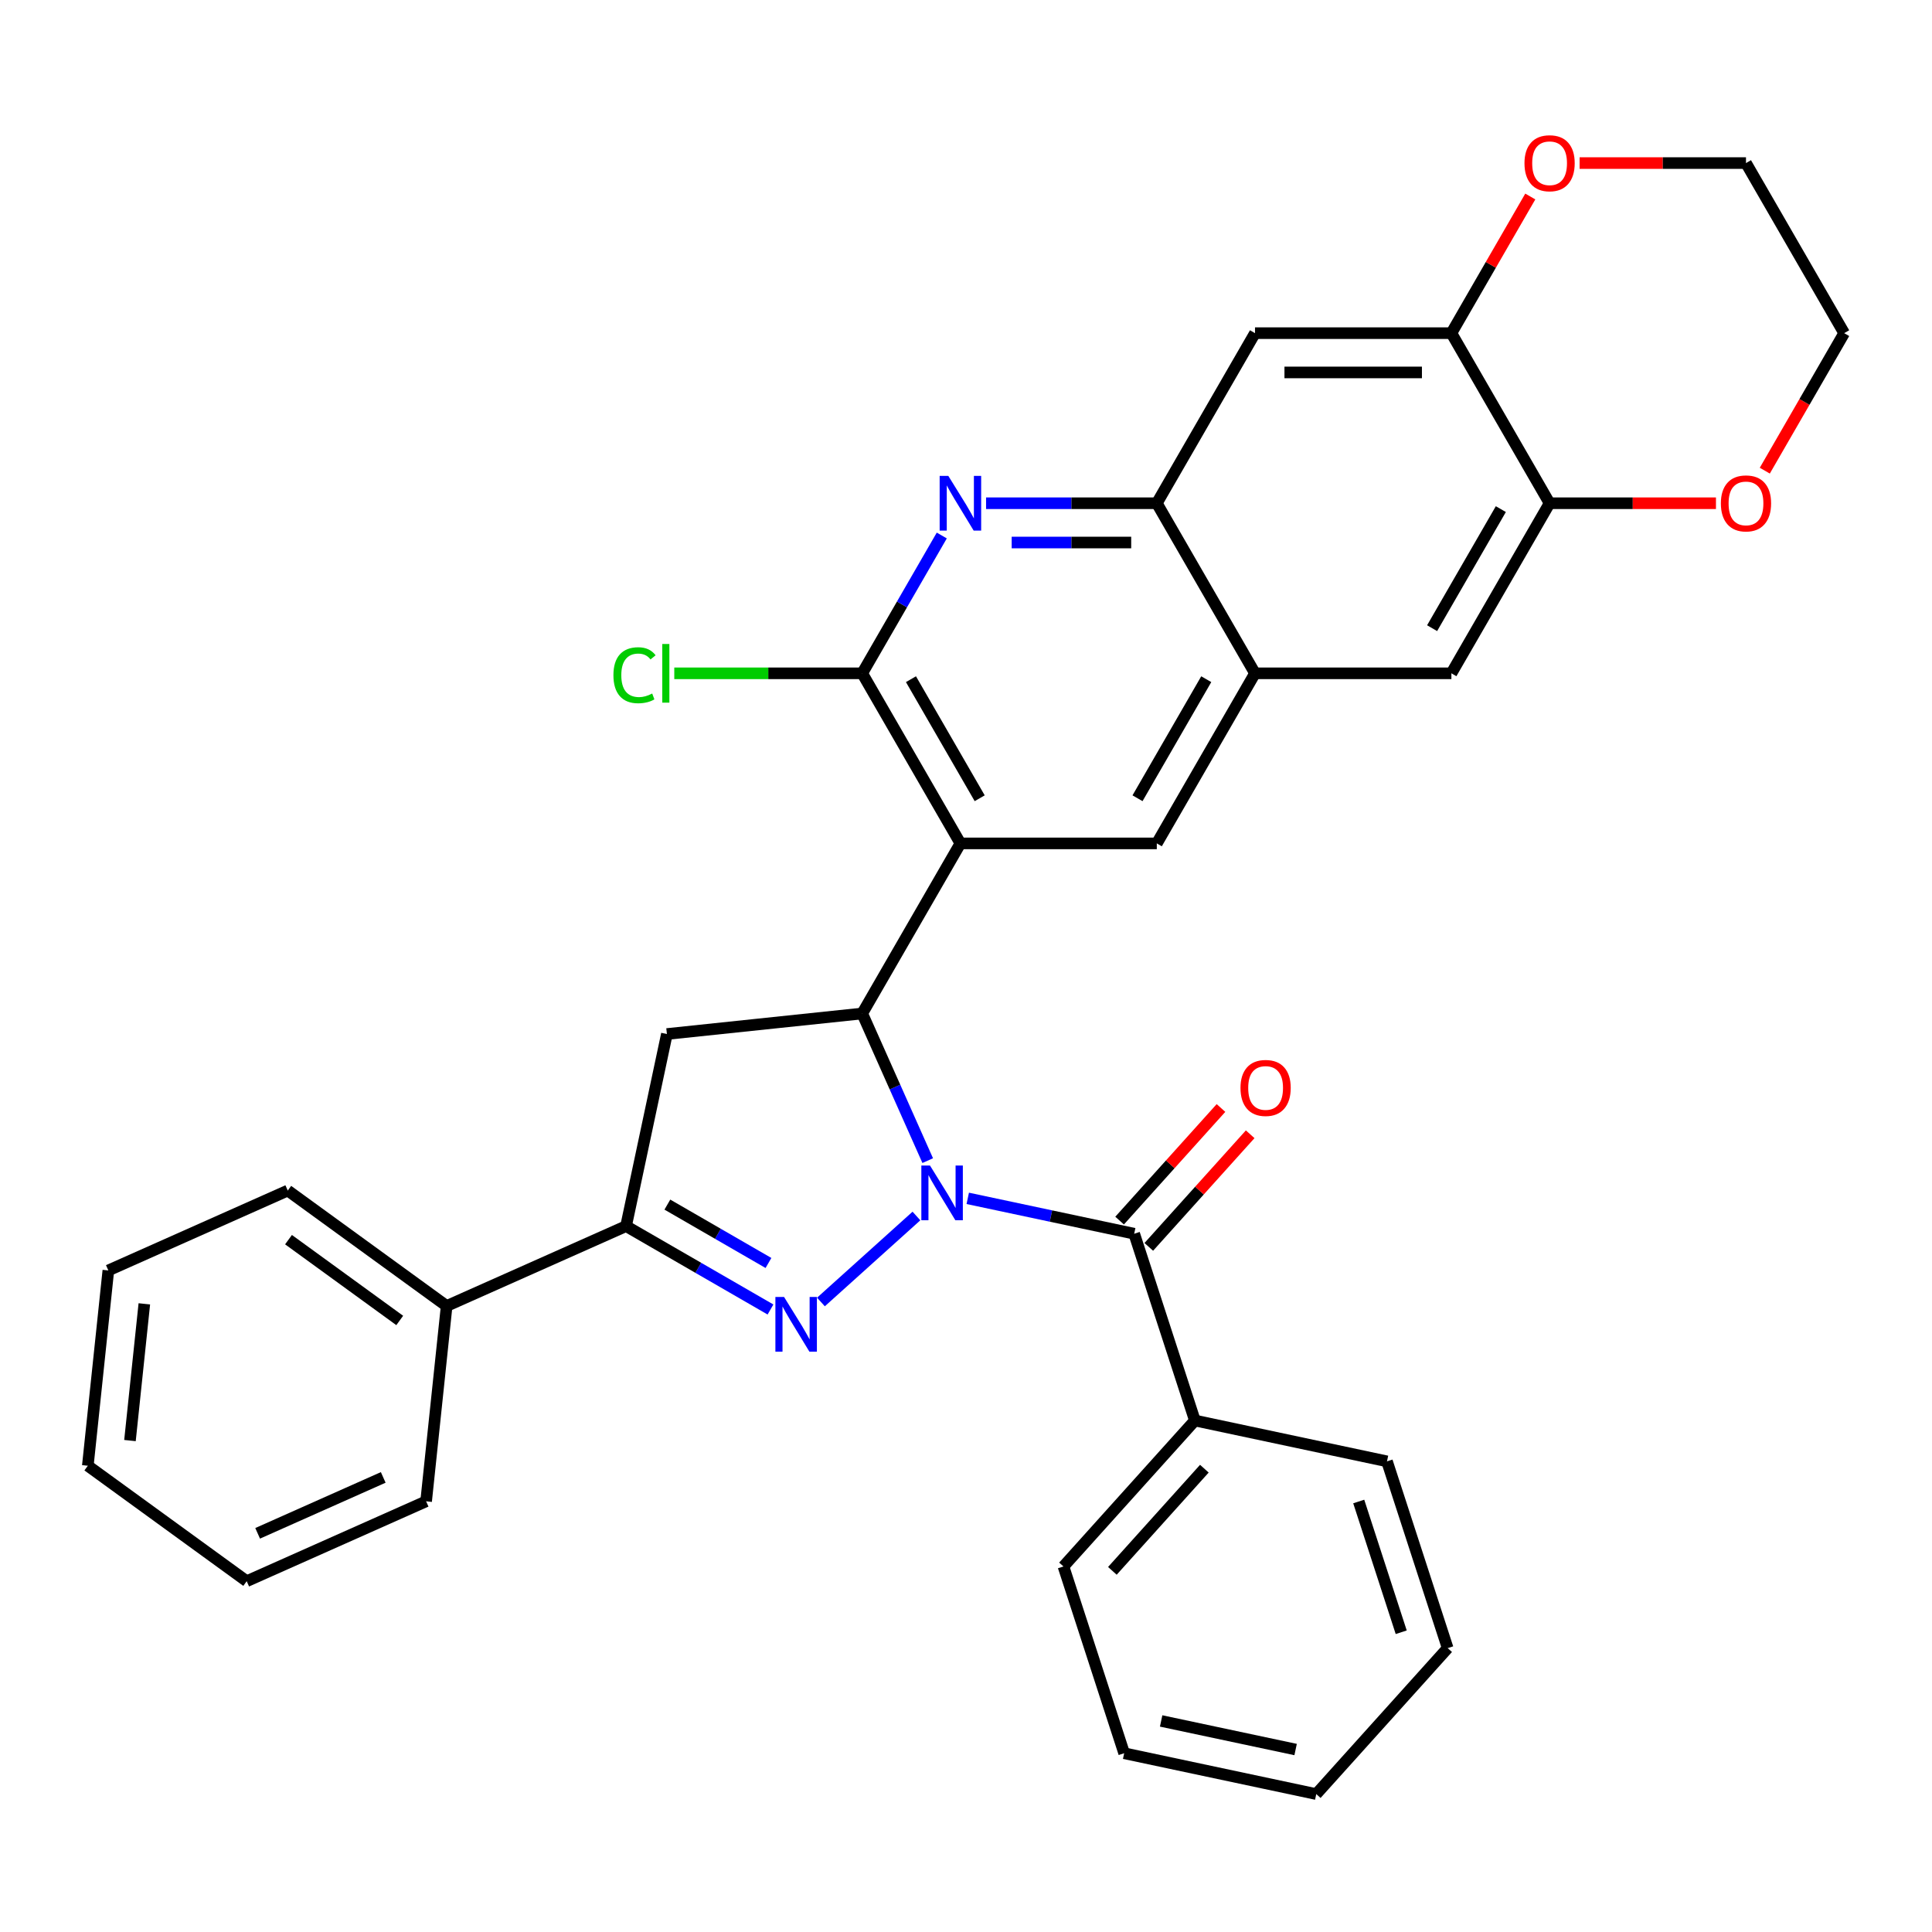 <?xml version='1.0' encoding='iso-8859-1'?>
<svg version='1.1' baseProfile='full'
              xmlns='http://www.w3.org/2000/svg'
                      xmlns:rdkit='http://www.rdkit.org/xml'
                      xmlns:xlink='http://www.w3.org/1999/xlink'
                  xml:space='preserve'
width='1000px' height='1000px' viewBox='0 0 1000 1000'>
<!-- END OF HEADER -->
<rect style='opacity:1.0;fill:#FFFFFF;stroke:none' width='1000' height='1000' x='0' y='0'> </rect>
<path class='bond-0' d='M 474.345,629.401 L 424.917,673.906' style='fill:none;fill-rule:evenodd;stroke:#0000FF;stroke-width:6px;stroke-linecap:butt;stroke-linejoin:miter;stroke-opacity:1' />
<path class='bond-1' d='M 480.19,600.741 L 463.235,562.66' style='fill:none;fill-rule:evenodd;stroke:#0000FF;stroke-width:6px;stroke-linecap:butt;stroke-linejoin:miter;stroke-opacity:1' />
<path class='bond-1' d='M 463.235,562.66 L 446.28,524.578' style='fill:none;fill-rule:evenodd;stroke:#000000;stroke-width:6px;stroke-linecap:butt;stroke-linejoin:miter;stroke-opacity:1' />
<path class='bond-3' d='M 500.907,620.266 L 543.982,629.422' style='fill:none;fill-rule:evenodd;stroke:#0000FF;stroke-width:6px;stroke-linecap:butt;stroke-linejoin:miter;stroke-opacity:1' />
<path class='bond-3' d='M 543.982,629.422 L 587.058,638.578' style='fill:none;fill-rule:evenodd;stroke:#000000;stroke-width:6px;stroke-linecap:butt;stroke-linejoin:miter;stroke-opacity:1' />
<path class='bond-5' d='M 398.802,677.794 L 361.425,656.215' style='fill:none;fill-rule:evenodd;stroke:#0000FF;stroke-width:6px;stroke-linecap:butt;stroke-linejoin:miter;stroke-opacity:1' />
<path class='bond-5' d='M 361.425,656.215 L 324.049,634.635' style='fill:none;fill-rule:evenodd;stroke:#000000;stroke-width:6px;stroke-linecap:butt;stroke-linejoin:miter;stroke-opacity:1' />
<path class='bond-5' d='M 397.754,653.713 L 371.591,638.608' style='fill:none;fill-rule:evenodd;stroke:#0000FF;stroke-width:6px;stroke-linecap:butt;stroke-linejoin:miter;stroke-opacity:1' />
<path class='bond-5' d='M 371.591,638.608 L 345.427,623.502' style='fill:none;fill-rule:evenodd;stroke:#000000;stroke-width:6px;stroke-linecap:butt;stroke-linejoin:miter;stroke-opacity:1' />
<path class='bond-2' d='M 446.28,524.578 L 497.106,436.544' style='fill:none;fill-rule:evenodd;stroke:#000000;stroke-width:6px;stroke-linecap:butt;stroke-linejoin:miter;stroke-opacity:1' />
<path class='bond-7' d='M 446.28,524.578 L 345.184,535.204' style='fill:none;fill-rule:evenodd;stroke:#000000;stroke-width:6px;stroke-linecap:butt;stroke-linejoin:miter;stroke-opacity:1' />
<path class='bond-4' d='M 497.106,436.544 L 446.28,348.51' style='fill:none;fill-rule:evenodd;stroke:#000000;stroke-width:6px;stroke-linecap:butt;stroke-linejoin:miter;stroke-opacity:1' />
<path class='bond-4' d='M 507.089,413.173 L 471.511,351.549' style='fill:none;fill-rule:evenodd;stroke:#000000;stroke-width:6px;stroke-linecap:butt;stroke-linejoin:miter;stroke-opacity:1' />
<path class='bond-8' d='M 497.106,436.544 L 598.76,436.544' style='fill:none;fill-rule:evenodd;stroke:#000000;stroke-width:6px;stroke-linecap:butt;stroke-linejoin:miter;stroke-opacity:1' />
<path class='bond-15' d='M 594.612,645.379 L 620.851,616.238' style='fill:none;fill-rule:evenodd;stroke:#000000;stroke-width:6px;stroke-linecap:butt;stroke-linejoin:miter;stroke-opacity:1' />
<path class='bond-15' d='M 620.851,616.238 L 647.09,587.097' style='fill:none;fill-rule:evenodd;stroke:#FF0000;stroke-width:6px;stroke-linecap:butt;stroke-linejoin:miter;stroke-opacity:1' />
<path class='bond-15' d='M 579.503,631.776 L 605.742,602.634' style='fill:none;fill-rule:evenodd;stroke:#000000;stroke-width:6px;stroke-linecap:butt;stroke-linejoin:miter;stroke-opacity:1' />
<path class='bond-15' d='M 605.742,602.634 L 631.981,573.493' style='fill:none;fill-rule:evenodd;stroke:#FF0000;stroke-width:6px;stroke-linecap:butt;stroke-linejoin:miter;stroke-opacity:1' />
<path class='bond-16' d='M 587.058,638.578 L 618.47,735.255' style='fill:none;fill-rule:evenodd;stroke:#000000;stroke-width:6px;stroke-linecap:butt;stroke-linejoin:miter;stroke-opacity:1' />
<path class='bond-6' d='M 446.28,348.51 L 466.872,312.843' style='fill:none;fill-rule:evenodd;stroke:#000000;stroke-width:6px;stroke-linecap:butt;stroke-linejoin:miter;stroke-opacity:1' />
<path class='bond-6' d='M 466.872,312.843 L 487.464,277.177' style='fill:none;fill-rule:evenodd;stroke:#0000FF;stroke-width:6px;stroke-linecap:butt;stroke-linejoin:miter;stroke-opacity:1' />
<path class='bond-20' d='M 446.28,348.51 L 397.644,348.51' style='fill:none;fill-rule:evenodd;stroke:#000000;stroke-width:6px;stroke-linecap:butt;stroke-linejoin:miter;stroke-opacity:1' />
<path class='bond-20' d='M 397.644,348.51 L 349.008,348.51' style='fill:none;fill-rule:evenodd;stroke:#00CC00;stroke-width:6px;stroke-linecap:butt;stroke-linejoin:miter;stroke-opacity:1' />
<path class='bond-19' d='M 324.049,634.635 L 231.184,675.981' style='fill:none;fill-rule:evenodd;stroke:#000000;stroke-width:6px;stroke-linecap:butt;stroke-linejoin:miter;stroke-opacity:1' />
<path class='bond-33' d='M 324.049,634.635 L 345.184,535.204' style='fill:none;fill-rule:evenodd;stroke:#000000;stroke-width:6px;stroke-linecap:butt;stroke-linejoin:miter;stroke-opacity:1' />
<path class='bond-35' d='M 510.388,260.475 L 554.574,260.475' style='fill:none;fill-rule:evenodd;stroke:#0000FF;stroke-width:6px;stroke-linecap:butt;stroke-linejoin:miter;stroke-opacity:1' />
<path class='bond-35' d='M 554.574,260.475 L 598.76,260.475' style='fill:none;fill-rule:evenodd;stroke:#000000;stroke-width:6px;stroke-linecap:butt;stroke-linejoin:miter;stroke-opacity:1' />
<path class='bond-35' d='M 523.644,280.806 L 554.574,280.806' style='fill:none;fill-rule:evenodd;stroke:#0000FF;stroke-width:6px;stroke-linecap:butt;stroke-linejoin:miter;stroke-opacity:1' />
<path class='bond-35' d='M 554.574,280.806 L 585.504,280.806' style='fill:none;fill-rule:evenodd;stroke:#000000;stroke-width:6px;stroke-linecap:butt;stroke-linejoin:miter;stroke-opacity:1' />
<path class='bond-10' d='M 598.76,436.544 L 649.586,348.51' style='fill:none;fill-rule:evenodd;stroke:#000000;stroke-width:6px;stroke-linecap:butt;stroke-linejoin:miter;stroke-opacity:1' />
<path class='bond-10' d='M 588.777,413.173 L 624.355,351.549' style='fill:none;fill-rule:evenodd;stroke:#000000;stroke-width:6px;stroke-linecap:butt;stroke-linejoin:miter;stroke-opacity:1' />
<path class='bond-9' d='M 598.76,260.475 L 649.586,348.51' style='fill:none;fill-rule:evenodd;stroke:#000000;stroke-width:6px;stroke-linecap:butt;stroke-linejoin:miter;stroke-opacity:1' />
<path class='bond-11' d='M 598.76,260.475 L 649.586,172.441' style='fill:none;fill-rule:evenodd;stroke:#000000;stroke-width:6px;stroke-linecap:butt;stroke-linejoin:miter;stroke-opacity:1' />
<path class='bond-14' d='M 649.586,348.51 L 751.239,348.51' style='fill:none;fill-rule:evenodd;stroke:#000000;stroke-width:6px;stroke-linecap:butt;stroke-linejoin:miter;stroke-opacity:1' />
<path class='bond-37' d='M 649.586,172.441 L 751.239,172.441' style='fill:none;fill-rule:evenodd;stroke:#000000;stroke-width:6px;stroke-linecap:butt;stroke-linejoin:miter;stroke-opacity:1' />
<path class='bond-37' d='M 664.834,192.772 L 735.991,192.772' style='fill:none;fill-rule:evenodd;stroke:#000000;stroke-width:6px;stroke-linecap:butt;stroke-linejoin:miter;stroke-opacity:1' />
<path class='bond-12' d='M 751.239,172.441 L 802.066,260.475' style='fill:none;fill-rule:evenodd;stroke:#000000;stroke-width:6px;stroke-linecap:butt;stroke-linejoin:miter;stroke-opacity:1' />
<path class='bond-17' d='M 751.239,172.441 L 771.658,137.075' style='fill:none;fill-rule:evenodd;stroke:#000000;stroke-width:6px;stroke-linecap:butt;stroke-linejoin:miter;stroke-opacity:1' />
<path class='bond-17' d='M 771.658,137.075 L 792.077,101.708' style='fill:none;fill-rule:evenodd;stroke:#FF0000;stroke-width:6px;stroke-linecap:butt;stroke-linejoin:miter;stroke-opacity:1' />
<path class='bond-13' d='M 802.066,260.475 L 751.239,348.51' style='fill:none;fill-rule:evenodd;stroke:#000000;stroke-width:6px;stroke-linecap:butt;stroke-linejoin:miter;stroke-opacity:1' />
<path class='bond-13' d='M 776.835,263.515 L 741.256,325.139' style='fill:none;fill-rule:evenodd;stroke:#000000;stroke-width:6px;stroke-linecap:butt;stroke-linejoin:miter;stroke-opacity:1' />
<path class='bond-18' d='M 802.066,260.475 L 845.122,260.475' style='fill:none;fill-rule:evenodd;stroke:#000000;stroke-width:6px;stroke-linecap:butt;stroke-linejoin:miter;stroke-opacity:1' />
<path class='bond-18' d='M 845.122,260.475 L 888.178,260.475' style='fill:none;fill-rule:evenodd;stroke:#FF0000;stroke-width:6px;stroke-linecap:butt;stroke-linejoin:miter;stroke-opacity:1' />
<path class='bond-23' d='M 618.47,735.255 L 550.451,810.798' style='fill:none;fill-rule:evenodd;stroke:#000000;stroke-width:6px;stroke-linecap:butt;stroke-linejoin:miter;stroke-opacity:1' />
<path class='bond-23' d='M 623.376,760.191 L 575.762,813.071' style='fill:none;fill-rule:evenodd;stroke:#000000;stroke-width:6px;stroke-linecap:butt;stroke-linejoin:miter;stroke-opacity:1' />
<path class='bond-24' d='M 618.47,735.255 L 717.902,756.39' style='fill:none;fill-rule:evenodd;stroke:#000000;stroke-width:6px;stroke-linecap:butt;stroke-linejoin:miter;stroke-opacity:1' />
<path class='bond-38' d='M 817.607,84.407 L 860.663,84.407' style='fill:none;fill-rule:evenodd;stroke:#FF0000;stroke-width:6px;stroke-linecap:butt;stroke-linejoin:miter;stroke-opacity:1' />
<path class='bond-38' d='M 860.663,84.407 L 903.719,84.407' style='fill:none;fill-rule:evenodd;stroke:#000000;stroke-width:6px;stroke-linecap:butt;stroke-linejoin:miter;stroke-opacity:1' />
<path class='bond-22' d='M 913.454,243.614 L 934,208.028' style='fill:none;fill-rule:evenodd;stroke:#FF0000;stroke-width:6px;stroke-linecap:butt;stroke-linejoin:miter;stroke-opacity:1' />
<path class='bond-22' d='M 934,208.028 L 954.545,172.441' style='fill:none;fill-rule:evenodd;stroke:#000000;stroke-width:6px;stroke-linecap:butt;stroke-linejoin:miter;stroke-opacity:1' />
<path class='bond-25' d='M 231.184,675.981 L 148.945,616.231' style='fill:none;fill-rule:evenodd;stroke:#000000;stroke-width:6px;stroke-linecap:butt;stroke-linejoin:miter;stroke-opacity:1' />
<path class='bond-25' d='M 206.898,683.467 L 149.331,641.642' style='fill:none;fill-rule:evenodd;stroke:#000000;stroke-width:6px;stroke-linecap:butt;stroke-linejoin:miter;stroke-opacity:1' />
<path class='bond-26' d='M 231.184,675.981 L 220.558,777.078' style='fill:none;fill-rule:evenodd;stroke:#000000;stroke-width:6px;stroke-linecap:butt;stroke-linejoin:miter;stroke-opacity:1' />
<path class='bond-21' d='M 903.719,84.407 L 954.545,172.441' style='fill:none;fill-rule:evenodd;stroke:#000000;stroke-width:6px;stroke-linecap:butt;stroke-linejoin:miter;stroke-opacity:1' />
<path class='bond-28' d='M 550.451,810.798 L 581.864,907.476' style='fill:none;fill-rule:evenodd;stroke:#000000;stroke-width:6px;stroke-linecap:butt;stroke-linejoin:miter;stroke-opacity:1' />
<path class='bond-27' d='M 717.902,756.39 L 749.315,853.068' style='fill:none;fill-rule:evenodd;stroke:#000000;stroke-width:6px;stroke-linecap:butt;stroke-linejoin:miter;stroke-opacity:1' />
<path class='bond-27' d='M 703.278,777.174 L 725.267,844.849' style='fill:none;fill-rule:evenodd;stroke:#000000;stroke-width:6px;stroke-linecap:butt;stroke-linejoin:miter;stroke-opacity:1' />
<path class='bond-29' d='M 148.945,616.231 L 56.08,657.577' style='fill:none;fill-rule:evenodd;stroke:#000000;stroke-width:6px;stroke-linecap:butt;stroke-linejoin:miter;stroke-opacity:1' />
<path class='bond-30' d='M 220.558,777.078 L 127.694,818.424' style='fill:none;fill-rule:evenodd;stroke:#000000;stroke-width:6px;stroke-linecap:butt;stroke-linejoin:miter;stroke-opacity:1' />
<path class='bond-30' d='M 198.359,764.707 L 133.354,793.649' style='fill:none;fill-rule:evenodd;stroke:#000000;stroke-width:6px;stroke-linecap:butt;stroke-linejoin:miter;stroke-opacity:1' />
<path class='bond-31' d='M 749.315,853.068 L 681.295,928.611' style='fill:none;fill-rule:evenodd;stroke:#000000;stroke-width:6px;stroke-linecap:butt;stroke-linejoin:miter;stroke-opacity:1' />
<path class='bond-34' d='M 581.864,907.476 L 681.295,928.611' style='fill:none;fill-rule:evenodd;stroke:#000000;stroke-width:6px;stroke-linecap:butt;stroke-linejoin:miter;stroke-opacity:1' />
<path class='bond-34' d='M 601.005,890.76 L 670.608,905.555' style='fill:none;fill-rule:evenodd;stroke:#000000;stroke-width:6px;stroke-linecap:butt;stroke-linejoin:miter;stroke-opacity:1' />
<path class='bond-36' d='M 56.08,657.577 L 45.455,758.673' style='fill:none;fill-rule:evenodd;stroke:#000000;stroke-width:6px;stroke-linecap:butt;stroke-linejoin:miter;stroke-opacity:1' />
<path class='bond-36' d='M 74.706,674.867 L 67.268,745.634' style='fill:none;fill-rule:evenodd;stroke:#000000;stroke-width:6px;stroke-linecap:butt;stroke-linejoin:miter;stroke-opacity:1' />
<path class='bond-32' d='M 127.694,818.424 L 45.455,758.673' style='fill:none;fill-rule:evenodd;stroke:#000000;stroke-width:6px;stroke-linecap:butt;stroke-linejoin:miter;stroke-opacity:1' />
<path  class='atom-0' d='M 481.366 603.283
L 490.646 618.283
Q 491.566 619.763, 493.046 622.443
Q 494.526 625.123, 494.606 625.283
L 494.606 603.283
L 498.366 603.283
L 498.366 631.603
L 494.486 631.603
L 484.526 615.203
Q 483.366 613.283, 482.126 611.083
Q 480.926 608.883, 480.566 608.203
L 480.566 631.603
L 476.886 631.603
L 476.886 603.283
L 481.366 603.283
' fill='#0000FF'/>
<path  class='atom-1' d='M 405.823 671.302
L 415.103 686.302
Q 416.023 687.782, 417.503 690.462
Q 418.983 693.142, 419.063 693.302
L 419.063 671.302
L 422.823 671.302
L 422.823 699.622
L 418.943 699.622
L 408.983 683.222
Q 407.823 681.302, 406.583 679.102
Q 405.383 676.902, 405.023 676.222
L 405.023 699.622
L 401.343 699.622
L 401.343 671.302
L 405.823 671.302
' fill='#0000FF'/>
<path  class='atom-7' d='M 490.846 246.315
L 500.126 261.315
Q 501.046 262.795, 502.526 265.475
Q 504.006 268.155, 504.086 268.315
L 504.086 246.315
L 507.846 246.315
L 507.846 274.635
L 503.966 274.635
L 494.006 258.235
Q 492.846 256.315, 491.606 254.115
Q 490.406 251.915, 490.046 251.235
L 490.046 274.635
L 486.366 274.635
L 486.366 246.315
L 490.846 246.315
' fill='#0000FF'/>
<path  class='atom-16' d='M 642.077 563.115
Q 642.077 556.315, 645.437 552.515
Q 648.797 548.715, 655.077 548.715
Q 661.357 548.715, 664.717 552.515
Q 668.077 556.315, 668.077 563.115
Q 668.077 569.995, 664.677 573.915
Q 661.277 577.795, 655.077 577.795
Q 648.837 577.795, 645.437 573.915
Q 642.077 570.035, 642.077 563.115
M 655.077 574.595
Q 659.397 574.595, 661.717 571.715
Q 664.077 568.795, 664.077 563.115
Q 664.077 557.555, 661.717 554.755
Q 659.397 551.915, 655.077 551.915
Q 650.757 551.915, 648.397 554.715
Q 646.077 557.515, 646.077 563.115
Q 646.077 568.835, 648.397 571.715
Q 650.757 574.595, 655.077 574.595
' fill='#FF0000'/>
<path  class='atom-18' d='M 789.066 84.487
Q 789.066 77.687, 792.426 73.887
Q 795.786 70.087, 802.066 70.087
Q 808.346 70.087, 811.706 73.887
Q 815.066 77.687, 815.066 84.487
Q 815.066 91.367, 811.666 95.287
Q 808.266 99.167, 802.066 99.167
Q 795.826 99.167, 792.426 95.287
Q 789.066 91.407, 789.066 84.487
M 802.066 95.967
Q 806.386 95.967, 808.706 93.087
Q 811.066 90.167, 811.066 84.487
Q 811.066 78.927, 808.706 76.127
Q 806.386 73.287, 802.066 73.287
Q 797.746 73.287, 795.386 76.087
Q 793.066 78.887, 793.066 84.487
Q 793.066 90.207, 795.386 93.087
Q 797.746 95.967, 802.066 95.967
' fill='#FF0000'/>
<path  class='atom-19' d='M 890.719 260.555
Q 890.719 253.755, 894.079 249.955
Q 897.439 246.155, 903.719 246.155
Q 909.999 246.155, 913.359 249.955
Q 916.719 253.755, 916.719 260.555
Q 916.719 267.435, 913.319 271.355
Q 909.919 275.235, 903.719 275.235
Q 897.479 275.235, 894.079 271.355
Q 890.719 267.475, 890.719 260.555
M 903.719 272.035
Q 908.039 272.035, 910.359 269.155
Q 912.719 266.235, 912.719 260.555
Q 912.719 254.995, 910.359 252.195
Q 908.039 249.355, 903.719 249.355
Q 899.399 249.355, 897.039 252.155
Q 894.719 254.955, 894.719 260.555
Q 894.719 266.275, 897.039 269.155
Q 899.399 272.035, 903.719 272.035
' fill='#FF0000'/>
<path  class='atom-21' d='M 317.507 349.49
Q 317.507 342.45, 320.787 338.77
Q 324.107 335.05, 330.387 335.05
Q 336.227 335.05, 339.347 339.17
L 336.707 341.33
Q 334.427 338.33, 330.387 338.33
Q 326.107 338.33, 323.827 341.21
Q 321.587 344.05, 321.587 349.49
Q 321.587 355.09, 323.907 357.97
Q 326.267 360.85, 330.827 360.85
Q 333.947 360.85, 337.587 358.97
L 338.707 361.97
Q 337.227 362.93, 334.987 363.49
Q 332.747 364.05, 330.267 364.05
Q 324.107 364.05, 320.787 360.29
Q 317.507 356.53, 317.507 349.49
' fill='#00CC00'/>
<path  class='atom-21' d='M 342.787 333.33
L 346.467 333.33
L 346.467 363.69
L 342.787 363.69
L 342.787 333.33
' fill='#00CC00'/>
</svg>
